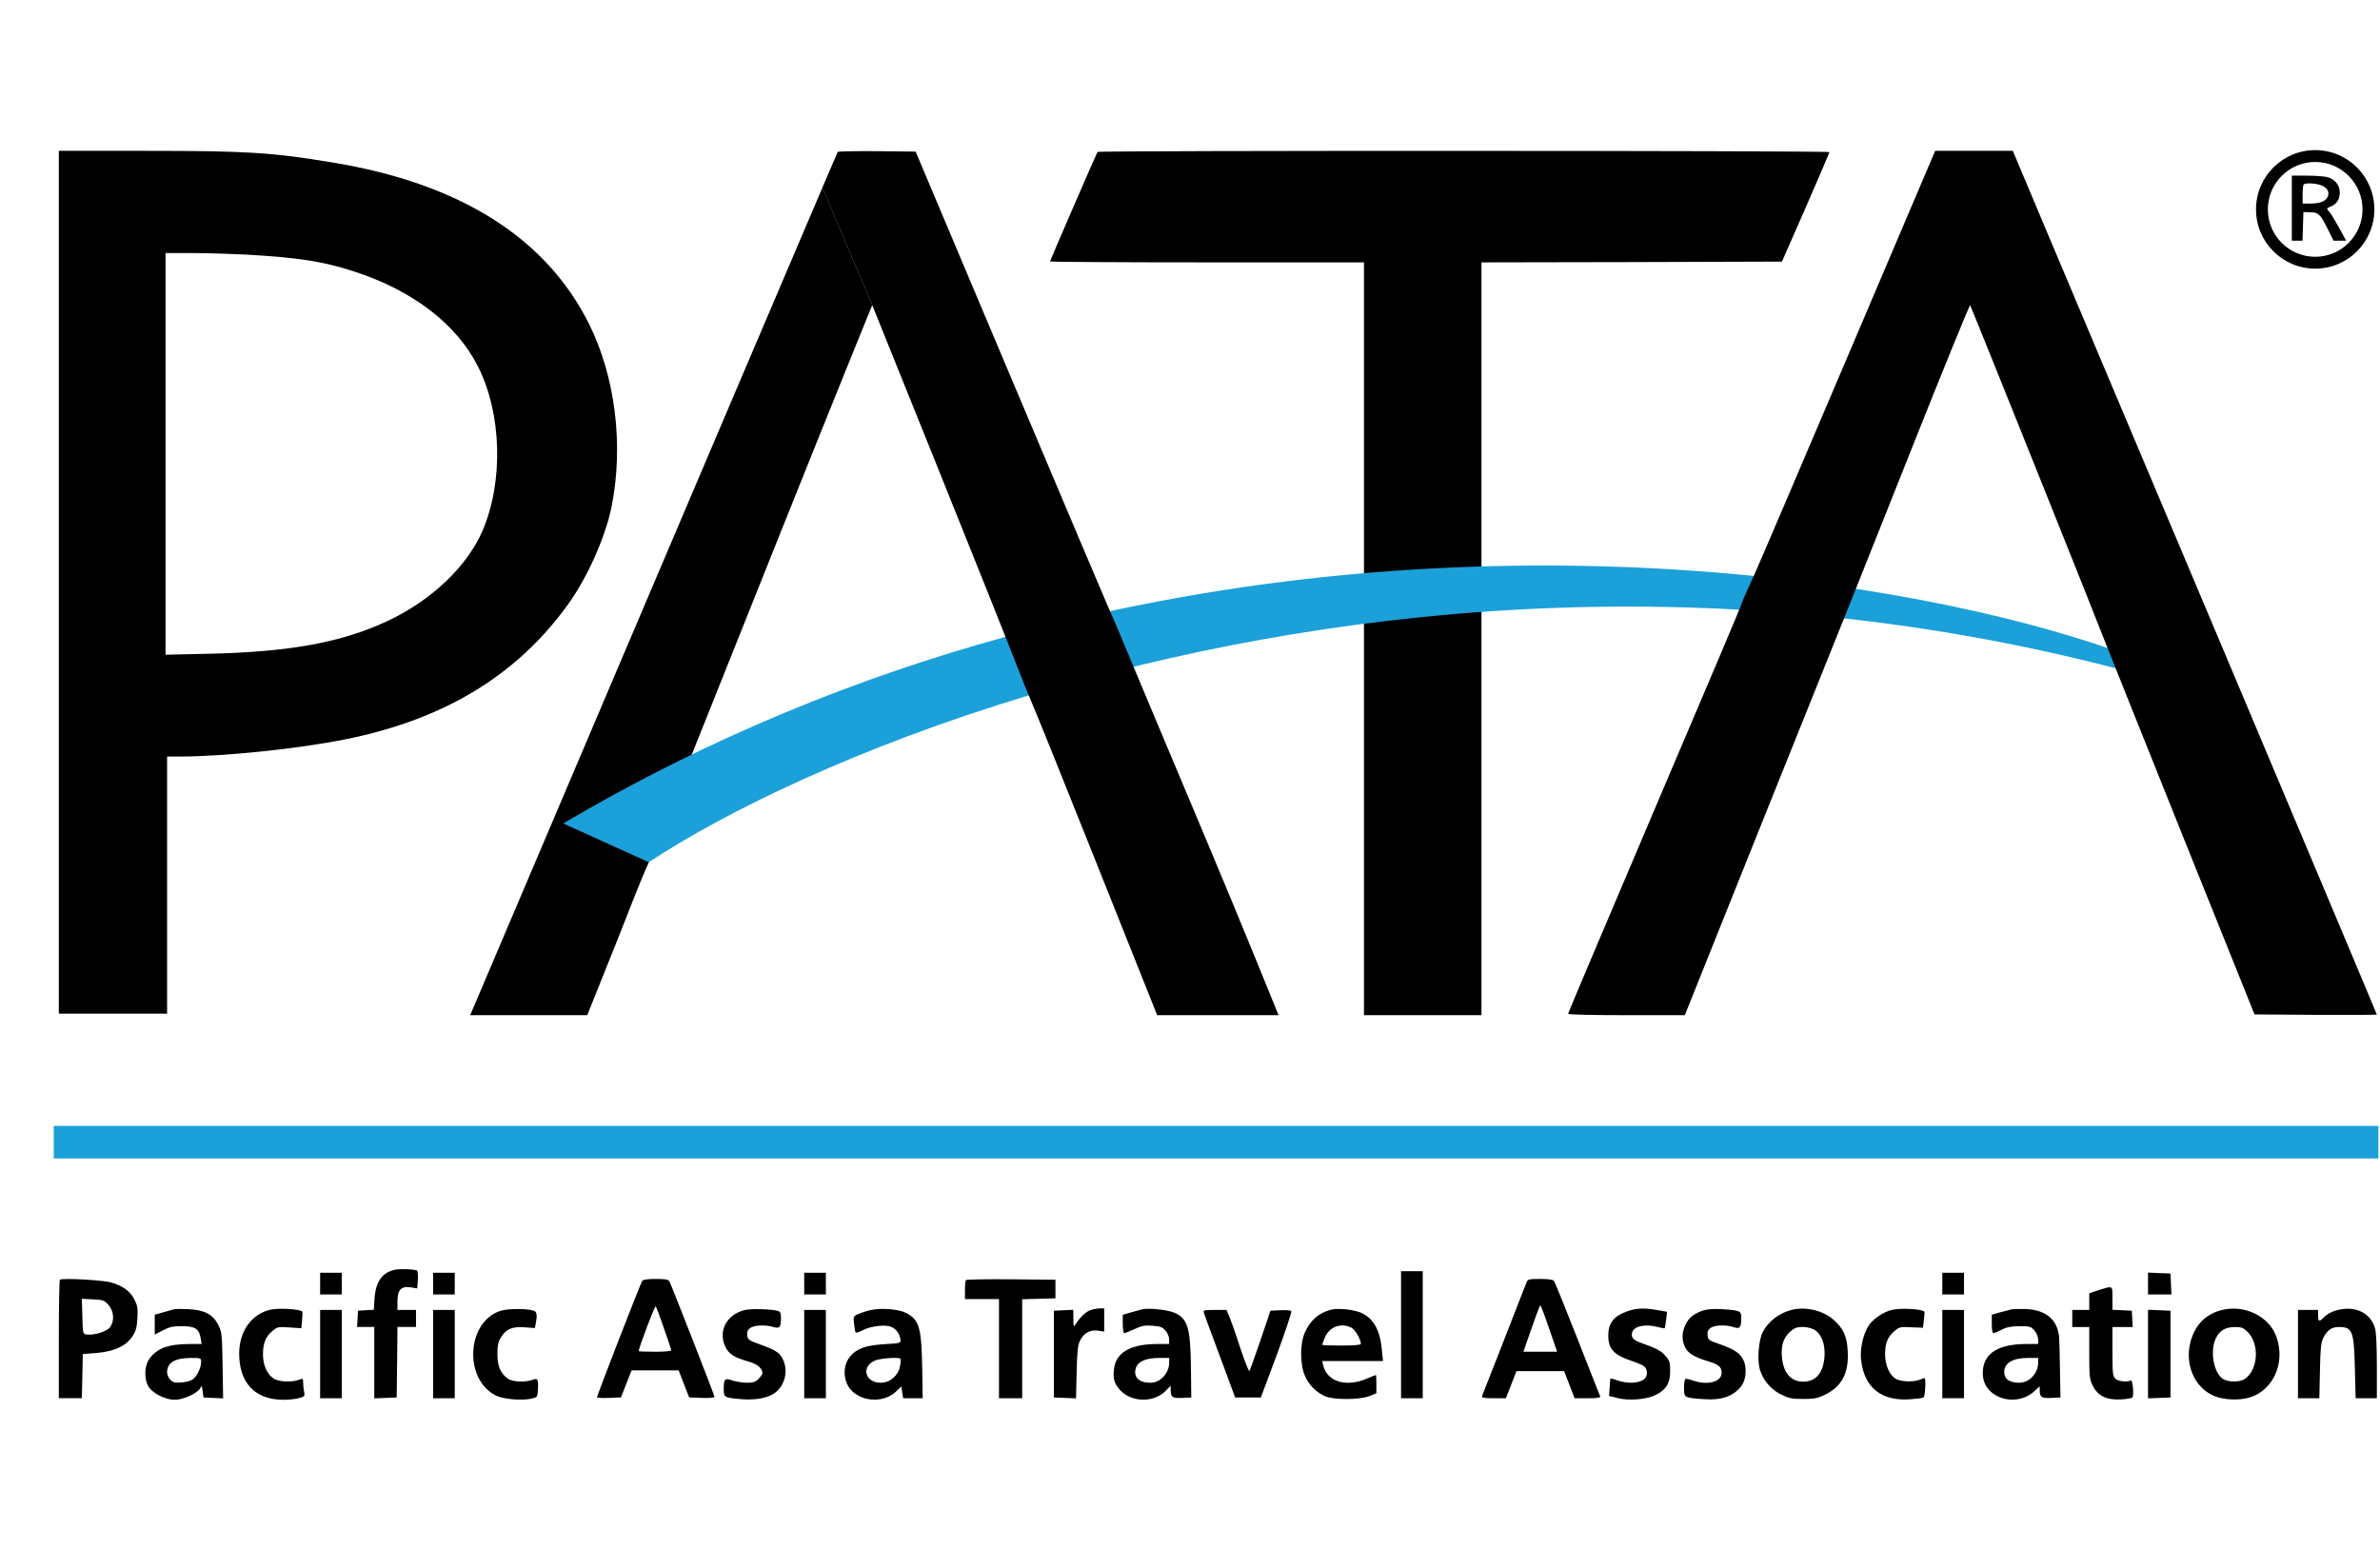 <svg width="43" height="28" viewBox="0 0 43 28" fill="none" xmlns="http://www.w3.org/2000/svg">
<path d="M7.145 22.937C6.91 22.982 6.787 23.15 6.767 23.458L6.753 23.662L6.611 23.67L6.468 23.679L6.46 23.824L6.452 23.972H6.605H6.762V24.616V25.262L6.966 25.254L7.167 25.246L7.175 24.608L7.181 23.972H7.348H7.516V23.819V23.665H7.348H7.181V23.511C7.181 23.301 7.248 23.231 7.418 23.256L7.538 23.276L7.55 23.116C7.555 23.027 7.547 22.954 7.53 22.951C7.449 22.926 7.237 22.92 7.145 22.937Z" fill="black"/>
<path d="M25.313 24.113V25.26H25.509H25.705V24.113V22.965H25.509H25.313V24.113Z" fill="black"/>
<path d="M5.784 23.189V23.385H5.98H6.175V23.189V22.993H5.98H5.784V23.189Z" fill="black"/>
<path d="M7.825 23.189V23.385H8.021H8.216V23.189V22.993H8.021H7.825V23.189Z" fill="black"/>
<path d="M14.53 23.189V23.385H14.726H14.921V23.189V22.993H14.726H14.53V23.189Z" fill="black"/>
<path d="M35.092 23.189V23.385H35.288H35.484V23.189V22.993H35.288H35.092V23.189Z" fill="black"/>
<path d="M38.809 23.189V23.385H39.019H39.232L39.223 23.195L39.215 23.007L39.013 22.999L38.809 22.99V23.189Z" fill="black"/>
<path d="M1.083 23.119C1.071 23.133 1.063 23.62 1.063 24.202V25.259H1.273H1.479L1.488 24.859L1.496 24.462L1.747 24.442C2.063 24.414 2.267 24.322 2.387 24.149C2.454 24.053 2.471 23.995 2.482 23.821C2.493 23.645 2.485 23.592 2.432 23.483C2.362 23.337 2.228 23.234 2.021 23.172C1.873 23.124 1.119 23.085 1.083 23.119ZM1.96 23.575C2.06 23.687 2.072 23.869 1.985 23.981C1.924 24.056 1.697 24.126 1.566 24.109C1.496 24.098 1.496 24.095 1.488 23.779L1.479 23.463L1.68 23.474C1.862 23.483 1.887 23.491 1.96 23.575Z" fill="black"/>
<path d="M11.604 23.138C11.576 23.175 10.786 25.209 10.786 25.243C10.786 25.254 10.883 25.259 11.003 25.254L11.219 25.245L11.316 24.999L11.411 24.756H11.836H12.261L12.356 25.002L12.451 25.245L12.68 25.254C12.811 25.259 12.909 25.251 12.909 25.234C12.909 25.206 12.138 23.236 12.096 23.152C12.073 23.113 12.029 23.105 11.85 23.105C11.707 23.105 11.621 23.116 11.604 23.138ZM11.995 23.995C12.068 24.202 12.127 24.381 12.127 24.395C12.127 24.409 11.995 24.42 11.833 24.42C11.671 24.42 11.54 24.414 11.54 24.409C11.54 24.35 11.83 23.583 11.847 23.6C11.858 23.611 11.925 23.79 11.995 23.995Z" fill="black"/>
<path d="M17.454 23.125C17.442 23.133 17.434 23.217 17.434 23.307V23.469H17.741H18.049V24.364V25.26H18.258H18.468V24.364V23.472L18.77 23.463L19.069 23.455V23.287V23.119L18.27 23.111C17.831 23.108 17.465 23.113 17.454 23.125Z" fill="black"/>
<path d="M27.58 23.167C27.206 24.127 26.787 25.198 26.775 25.223C26.764 25.251 26.817 25.26 26.985 25.26H27.208L27.303 25.014L27.398 24.77H27.829H28.259L28.354 25.014L28.449 25.26H28.686C28.865 25.26 28.921 25.251 28.91 25.223C28.901 25.207 28.717 24.736 28.499 24.182C28.281 23.628 28.091 23.158 28.075 23.139C28.055 23.116 27.968 23.105 27.826 23.105C27.622 23.105 27.602 23.111 27.58 23.167ZM27.988 24L28.133 24.42H27.829H27.524L27.669 24C27.75 23.771 27.82 23.581 27.829 23.581C27.837 23.581 27.91 23.768 27.988 24Z" fill="black"/>
<path d="M37.923 23.306L37.747 23.363V23.514V23.665H37.594H37.44V23.819V23.973H37.594H37.747V24.443C37.747 24.874 37.753 24.921 37.812 25.036C37.901 25.218 38.06 25.293 38.312 25.282C38.415 25.276 38.513 25.26 38.527 25.246C38.557 25.212 38.532 24.918 38.499 24.938C38.44 24.974 38.275 24.957 38.222 24.91C38.172 24.862 38.166 24.823 38.166 24.415V23.973H38.351H38.532L38.524 23.824L38.516 23.679L38.342 23.67L38.166 23.662V23.455C38.166 23.217 38.178 23.225 37.923 23.306Z" fill="black"/>
<path d="M3.145 23.653C3.114 23.662 3.022 23.687 2.944 23.709L2.796 23.751V23.93V24.11L2.941 24.034C3.061 23.972 3.123 23.958 3.291 23.958C3.525 23.958 3.598 24.006 3.626 24.177L3.643 24.28H3.43C3.039 24.28 2.824 24.361 2.693 24.557C2.606 24.683 2.603 24.921 2.684 25.052C2.76 25.173 2.989 25.288 3.159 25.288C3.31 25.288 3.562 25.173 3.615 25.083C3.645 25.025 3.648 25.03 3.662 25.134L3.676 25.246L3.855 25.254L4.031 25.262L4.022 24.666C4.011 24.09 4.009 24.065 3.941 23.93C3.846 23.746 3.693 23.665 3.408 23.651C3.293 23.645 3.176 23.645 3.145 23.653ZM3.634 24.602C3.634 24.7 3.57 24.843 3.497 24.907C3.461 24.941 3.383 24.966 3.288 24.974C3.162 24.985 3.128 24.977 3.078 24.927C3.047 24.896 3.019 24.834 3.019 24.795C3.019 24.616 3.154 24.535 3.447 24.532C3.629 24.532 3.634 24.535 3.634 24.602Z" fill="black"/>
<path d="M4.877 23.662C4.539 23.746 4.324 24.051 4.321 24.448C4.321 24.988 4.609 25.288 5.125 25.288C5.22 25.288 5.343 25.274 5.405 25.257C5.505 25.229 5.511 25.223 5.494 25.142C5.486 25.095 5.477 25.022 5.477 24.977C5.477 24.901 5.475 24.899 5.402 24.927C5.274 24.974 5.047 24.966 4.949 24.907C4.829 24.834 4.751 24.664 4.751 24.468C4.751 24.269 4.799 24.146 4.921 24.045C5.011 23.97 5.025 23.967 5.229 23.981L5.444 23.995L5.458 23.849C5.466 23.771 5.466 23.701 5.461 23.695C5.416 23.648 5.028 23.625 4.877 23.662Z" fill="black"/>
<path d="M9.043 23.681C8.431 23.877 8.373 24.91 8.954 25.209C9.085 25.276 9.417 25.307 9.599 25.268C9.708 25.243 9.711 25.24 9.719 25.108C9.73 24.918 9.716 24.89 9.621 24.927C9.487 24.977 9.255 24.966 9.172 24.904C9.038 24.803 8.987 24.68 8.987 24.462C8.987 24.305 8.998 24.244 9.051 24.16C9.146 24.006 9.25 23.964 9.476 23.978L9.663 23.992L9.68 23.908C9.708 23.768 9.7 23.698 9.649 23.681C9.538 23.637 9.177 23.637 9.043 23.681Z" fill="black"/>
<path d="M13.454 23.667C13.132 23.748 12.976 24.034 13.099 24.317C13.163 24.459 13.255 24.521 13.529 24.599C13.683 24.644 13.775 24.72 13.775 24.806C13.775 24.826 13.744 24.873 13.705 24.91C13.649 24.966 13.61 24.98 13.49 24.98C13.409 24.977 13.292 24.96 13.23 24.938C13.096 24.89 13.076 24.91 13.076 25.095C13.076 25.248 13.082 25.251 13.426 25.279C13.672 25.296 13.903 25.248 14.018 25.15C14.18 25.013 14.239 24.776 14.155 24.58C14.099 24.445 14.027 24.395 13.755 24.297C13.524 24.213 13.51 24.205 13.501 24.121C13.496 24.056 13.51 24.023 13.557 23.989C13.627 23.939 13.825 23.93 13.971 23.972C14.085 24.006 14.11 23.981 14.11 23.816C14.11 23.718 14.099 23.695 14.049 23.681C13.929 23.648 13.566 23.639 13.454 23.667Z" fill="black"/>
<path d="M15.742 23.665C15.681 23.676 15.581 23.709 15.522 23.732C15.416 23.777 15.416 23.777 15.43 23.916C15.438 23.995 15.452 24.065 15.46 24.073C15.469 24.082 15.527 24.062 15.594 24.028C15.734 23.956 15.991 23.925 16.1 23.97C16.187 24.003 16.254 24.093 16.268 24.196C16.276 24.266 16.276 24.266 15.983 24.283C15.648 24.303 15.48 24.361 15.363 24.501C15.209 24.68 15.231 24.988 15.41 25.145C15.628 25.335 15.983 25.332 16.189 25.139L16.285 25.047L16.301 25.153L16.318 25.26H16.494H16.67L16.662 24.72C16.648 23.978 16.609 23.841 16.368 23.718C16.24 23.651 15.924 23.625 15.742 23.665ZM16.268 24.546C16.276 24.555 16.273 24.613 16.262 24.678C16.229 24.851 16.081 24.98 15.913 24.98C15.625 24.98 15.553 24.686 15.812 24.577C15.907 24.538 16.237 24.515 16.268 24.546Z" fill="black"/>
<path d="M19.684 23.676C19.603 23.709 19.505 23.807 19.427 23.933C19.399 23.978 19.393 23.961 19.393 23.824L19.391 23.662L19.218 23.67L19.041 23.679V24.462V25.246L19.24 25.254L19.441 25.262L19.452 24.792C19.461 24.406 19.472 24.303 19.514 24.216C19.581 24.082 19.698 24.017 19.843 24.04L19.95 24.056V23.846V23.637H19.86C19.81 23.64 19.729 23.656 19.684 23.676Z" fill="black"/>
<path d="M20.635 23.654C20.604 23.662 20.512 23.687 20.433 23.709L20.285 23.752V23.917C20.285 24.009 20.297 24.084 20.311 24.084C20.325 24.084 20.405 24.051 20.495 24.012C20.626 23.95 20.682 23.939 20.822 23.95C20.964 23.961 21.003 23.975 21.059 24.04C21.096 24.082 21.124 24.152 21.124 24.199V24.28H20.914C20.422 24.28 20.16 24.434 20.126 24.736C20.107 24.902 20.129 24.983 20.221 25.095C20.422 25.335 20.836 25.352 21.059 25.128L21.151 25.033V25.111C21.151 25.243 21.182 25.262 21.361 25.254L21.523 25.246L21.517 24.728C21.509 23.984 21.462 23.824 21.219 23.715C21.093 23.662 20.752 23.625 20.635 23.654ZM21.124 24.616C21.124 24.809 20.964 24.98 20.785 24.98C20.57 24.98 20.467 24.871 20.526 24.703C20.565 24.594 20.713 24.532 20.936 24.532H21.124V24.616Z" fill="black"/>
<path d="M24.043 23.662C23.827 23.718 23.677 23.849 23.576 24.07C23.484 24.275 23.486 24.655 23.579 24.862C23.651 25.022 23.777 25.151 23.939 25.223C24.09 25.291 24.557 25.291 24.735 25.223L24.867 25.17V25.005C24.867 24.916 24.864 24.84 24.861 24.84C24.855 24.84 24.777 24.871 24.685 24.91C24.311 25.064 23.978 24.96 23.906 24.664L23.889 24.588H24.436H24.987L24.967 24.395C24.937 24.04 24.822 23.827 24.607 23.723C24.473 23.659 24.177 23.625 24.043 23.662ZM24.417 23.986C24.487 24.023 24.587 24.196 24.587 24.28C24.587 24.297 24.448 24.308 24.238 24.308C24.045 24.308 23.889 24.303 23.889 24.294C23.889 24.289 23.908 24.23 23.936 24.166C24.012 23.97 24.233 23.889 24.417 23.986Z" fill="black"/>
<path d="M29.398 23.69C29.158 23.774 29.057 23.902 29.057 24.126C29.057 24.364 29.155 24.476 29.454 24.577C29.574 24.616 29.691 24.666 29.714 24.692C29.758 24.733 29.77 24.834 29.733 24.885C29.666 24.985 29.429 25.011 29.225 24.938C29.158 24.915 29.102 24.899 29.096 24.901C29.093 24.907 29.085 24.98 29.082 25.064L29.071 25.218L29.211 25.254C29.42 25.31 29.744 25.285 29.912 25.201C30.105 25.106 30.175 24.991 30.175 24.767C30.175 24.61 30.166 24.58 30.091 24.496C30.013 24.403 29.932 24.361 29.666 24.266C29.51 24.213 29.465 24.163 29.487 24.076C29.515 23.956 29.728 23.911 29.96 23.975C30.021 23.992 30.071 24 30.077 23.995C30.08 23.989 30.091 23.922 30.102 23.844L30.119 23.698L29.943 23.667C29.697 23.625 29.571 23.631 29.398 23.69Z" fill="black"/>
<path d="M30.775 23.673C30.602 23.732 30.518 23.799 30.454 23.928C30.387 24.068 30.381 24.188 30.437 24.322C30.487 24.44 30.602 24.515 30.848 24.588C31.055 24.65 31.105 24.692 31.105 24.803C31.105 24.966 30.845 25.033 30.582 24.938C30.521 24.916 30.462 24.904 30.448 24.913C30.437 24.921 30.426 24.994 30.426 25.075C30.426 25.251 30.426 25.251 30.775 25.276C31.105 25.302 31.326 25.223 31.468 25.03C31.546 24.924 31.563 24.706 31.502 24.577C31.437 24.445 31.345 24.381 31.077 24.286C30.873 24.216 30.859 24.205 30.851 24.121C30.845 24.056 30.859 24.023 30.906 23.989C30.979 23.936 31.189 23.93 31.32 23.975C31.432 24.014 31.46 23.984 31.46 23.816C31.46 23.679 31.446 23.673 31.11 23.651C30.962 23.642 30.848 23.651 30.775 23.673Z" fill="black"/>
<path d="M32.369 23.664C32.14 23.723 31.947 23.872 31.847 24.067C31.774 24.207 31.746 24.563 31.794 24.736C31.849 24.929 31.995 25.103 32.179 25.192C32.319 25.262 32.375 25.273 32.579 25.273C32.782 25.273 32.838 25.262 32.975 25.195C33.277 25.047 33.406 24.803 33.383 24.409C33.369 24.134 33.305 24 33.126 23.841C32.936 23.673 32.62 23.6 32.369 23.664ZM32.777 24.02C32.911 24.101 32.978 24.277 32.964 24.504C32.942 24.809 32.805 24.966 32.565 24.96C32.347 24.954 32.215 24.792 32.193 24.501C32.179 24.297 32.224 24.165 32.344 24.056C32.422 23.989 32.467 23.972 32.567 23.972C32.64 23.972 32.732 23.995 32.777 24.02Z" fill="black"/>
<path d="M34.178 23.665C34.036 23.698 33.849 23.821 33.77 23.936C33.664 24.09 33.6 24.364 33.625 24.571C33.681 25.067 33.991 25.316 34.508 25.279C34.628 25.271 34.737 25.257 34.754 25.246C34.782 25.229 34.798 24.896 34.773 24.896C34.765 24.896 34.726 24.91 34.681 24.927C34.567 24.969 34.357 24.963 34.259 24.913C34.142 24.851 34.058 24.666 34.058 24.468C34.058 24.269 34.106 24.146 34.229 24.045C34.315 23.972 34.335 23.967 34.53 23.978L34.743 23.986L34.759 23.846C34.768 23.768 34.773 23.701 34.768 23.695C34.729 23.648 34.335 23.625 34.178 23.665Z" fill="black"/>
<path d="M36.349 23.653C36.31 23.662 36.212 23.687 36.134 23.709L35.986 23.751V23.916C35.986 24.014 35.997 24.084 36.014 24.084C36.031 24.084 36.098 24.056 36.162 24.023C36.252 23.975 36.33 23.961 36.483 23.958C36.676 23.958 36.693 23.964 36.757 24.037C36.796 24.081 36.824 24.151 36.824 24.199V24.28H36.615C36.126 24.28 35.86 24.434 35.827 24.736C35.807 24.904 35.858 25.044 35.972 25.145C36.19 25.338 36.548 25.33 36.757 25.131L36.852 25.044V25.117C36.852 25.243 36.886 25.262 37.062 25.254L37.227 25.246L37.218 24.742C37.215 24.465 37.207 24.188 37.199 24.123C37.157 23.827 36.953 23.665 36.606 23.648C36.503 23.645 36.388 23.648 36.349 23.653ZM36.824 24.616C36.824 24.809 36.665 24.98 36.483 24.98C36.305 24.98 36.21 24.913 36.21 24.784C36.212 24.624 36.366 24.532 36.637 24.532H36.824V24.616Z" fill="black"/>
<path d="M40.116 23.673C39.834 23.754 39.653 23.947 39.574 24.25C39.471 24.658 39.653 25.072 40.002 25.218C40.169 25.291 40.449 25.302 40.636 25.249C41.063 25.123 41.29 24.641 41.136 24.171C41.01 23.779 40.544 23.553 40.116 23.673ZM40.611 24.065C40.829 24.283 40.798 24.753 40.555 24.913C40.463 24.974 40.256 24.972 40.161 24.91C39.991 24.798 39.923 24.392 40.038 24.169C40.108 24.031 40.209 23.975 40.385 23.973C40.499 23.973 40.533 23.987 40.611 24.065Z" fill="black"/>
<path d="M42.189 23.679C42.116 23.701 42.029 23.752 41.993 23.791C41.904 23.886 41.881 23.88 41.881 23.763V23.665H41.7H41.518V24.462V25.26H41.711H41.904L41.915 24.762C41.923 24.35 41.934 24.25 41.976 24.168C42.046 24.031 42.13 23.973 42.25 23.973C42.504 23.973 42.529 24.037 42.546 24.72L42.56 25.26H42.75H42.943V24.683C42.943 24.314 42.932 24.065 42.909 23.992C42.823 23.701 42.527 23.575 42.189 23.679Z" fill="black"/>
<path d="M5.784 24.462V25.26H5.98H6.175V24.462V23.665H5.98H5.784V24.462Z" fill="black"/>
<path d="M7.825 24.462V25.26H8.021H8.216V24.462V23.665H8.021H7.825V24.462Z" fill="black"/>
<path d="M14.53 24.462V25.26H14.726H14.921V24.462V23.665H14.726H14.53V24.462Z" fill="black"/>
<path d="M21.752 23.721C21.76 23.751 21.892 24.107 22.043 24.51L22.316 25.246H22.548H22.78L23.068 24.476C23.224 24.053 23.342 23.695 23.331 23.684C23.319 23.673 23.23 23.665 23.132 23.67L22.953 23.679L22.772 24.216C22.671 24.51 22.582 24.759 22.573 24.77C22.562 24.778 22.487 24.588 22.406 24.345C22.328 24.101 22.238 23.849 22.21 23.782L22.16 23.665H21.948C21.746 23.665 21.735 23.667 21.752 23.721Z" fill="black"/>
<path d="M35.092 24.462V25.259H35.288H35.484V24.462V23.665H35.288H35.092V24.462Z" fill="black"/>
<path d="M38.809 24.462V25.262L39.013 25.254L39.215 25.246V24.462V23.679L39.013 23.67L38.809 23.662V24.462Z" fill="black"/>
<path d="M9.554 18.34H8.495C8.495 18.34 13.602 6.327 14.859 3.389L15.759 5.51C15.759 5.51 15.021 7.323 14.138 9.531L12.535 13.541L11.736 15.547C11.517 16.033 11.334 16.537 11.135 17.03L10.61 18.34H9.554Z" fill="black"/>
<path d="M42.898 3.783C42.898 4.374 42.419 4.853 41.829 4.853C41.239 4.853 40.76 4.374 40.76 3.783C40.76 3.192 41.239 2.712 41.829 2.712C42.419 2.712 42.898 3.192 42.898 3.783ZM40.974 3.783C40.974 4.256 41.357 4.639 41.829 4.639C42.301 4.639 42.684 4.256 42.684 3.783C42.684 3.31 42.301 2.926 41.829 2.926C41.357 2.926 40.974 3.31 40.974 3.783Z" fill="black"/>
<path d="M41.407 3.761V4.348H41.505H41.6L41.608 4.088L41.616 3.831L41.734 3.834C41.887 3.836 41.921 3.867 42.052 4.13L42.161 4.348H42.276H42.388L42.262 4.116C42.192 3.99 42.114 3.859 42.083 3.825C42.03 3.764 42.03 3.764 42.111 3.73C42.22 3.685 42.273 3.601 42.273 3.478C42.273 3.347 42.189 3.24 42.055 3.201C41.999 3.187 41.829 3.173 41.681 3.173H41.407V3.761ZM41.949 3.352C42.058 3.397 42.094 3.478 42.05 3.565C42.008 3.64 41.91 3.677 41.739 3.677H41.602V3.514C41.602 3.425 41.611 3.341 41.622 3.333C41.653 3.299 41.851 3.31 41.949 3.352Z" fill="black"/>
<path d="M1.063 10.519V18.312H2.041H3.019V15.989V13.667H3.279C4.064 13.664 5.391 13.527 6.24 13.356C8.028 12.998 9.35 12.195 10.272 10.905C10.618 10.423 10.939 9.696 11.048 9.161C11.272 8.051 11.118 6.802 10.64 5.848C9.864 4.295 8.31 3.316 6.022 2.938C4.91 2.753 4.477 2.725 2.608 2.725H1.063V10.519ZM4.46 4.6C5.41 4.656 5.829 4.721 6.385 4.9C7.455 5.244 8.254 5.857 8.64 6.629C9.065 7.477 9.098 8.694 8.721 9.581C8.444 10.23 7.796 10.846 7.003 11.218C6.173 11.607 5.226 11.781 3.74 11.811L2.991 11.828V8.199V4.572H3.477C3.745 4.572 4.187 4.586 4.46 4.6Z" fill="black"/>
<path d="M26.766 18.34H25.704H24.643L24.643 4.74H21.807C20.248 4.74 18.971 4.732 18.971 4.723C18.971 4.707 19.801 2.793 19.829 2.745C19.846 2.717 33.052 2.72 33.052 2.748C33.052 2.759 32.86 3.21 32.625 3.747L32.195 4.726L29.482 4.735L26.766 4.74L26.766 18.34Z" fill="black"/>
<path d="M11.721 15.576L10.176 14.876C12.811 13.321 15.514 12.235 18.166 11.505C26.632 9.174 34.585 10.473 38.19 11.746L38.316 12.097C30.791 10.119 23.736 11.009 18.586 12.563C15.523 13.487 13.134 14.646 11.721 15.576Z" fill="#1BA0DA"/>
<path d="M18.373 12.03C17.909 10.835 15.758 5.51 15.758 5.51L14.858 3.389C15.032 2.983 15.132 2.75 15.135 2.745C15.14 2.734 15.462 2.728 15.845 2.731L16.543 2.739L18.256 6.797C19.197 9.027 20.007 10.936 20.052 11.036C20.1 11.137 20.209 11.395 20.298 11.61C20.387 11.825 21.049 13.406 21.773 15.122C22.494 16.837 23.1 18.34 23.1 18.34H22.011H20.907L19.809 15.589C19.206 14.078 18.677 12.766 18.633 12.673C18.591 12.581 18.474 12.29 18.373 12.03Z" fill="black"/>
<path d="M33.388 6.425C32.521 8.462 31.764 10.233 31.703 10.365C31.535 10.729 31.46 10.902 31.46 10.924C31.46 10.938 30.756 12.601 29.895 14.618C29.035 16.639 28.331 18.301 28.331 18.315C28.331 18.329 28.769 18.34 29.387 18.34H30.44L31.884 14.736C32.681 12.755 33.373 11.028 33.427 10.896C33.48 10.765 33.985 9.497 34.55 8.076C35.114 6.657 35.586 5.504 35.595 5.515C35.614 5.538 37.874 11.174 38.067 11.68C38.118 11.812 38.738 13.359 39.445 15.122L40.733 18.326L41.836 18.334C42.445 18.337 42.943 18.334 42.943 18.329C42.943 18.32 41.738 15.46 40.266 11.968C38.791 8.479 37.313 4.97 36.975 4.172L36.366 2.725H35.664H34.963L33.388 6.425Z" fill="black"/>
<rect x="0.971" y="20.34" width="42" height="0.588" fill="#1BA0DA"/>
</svg>
